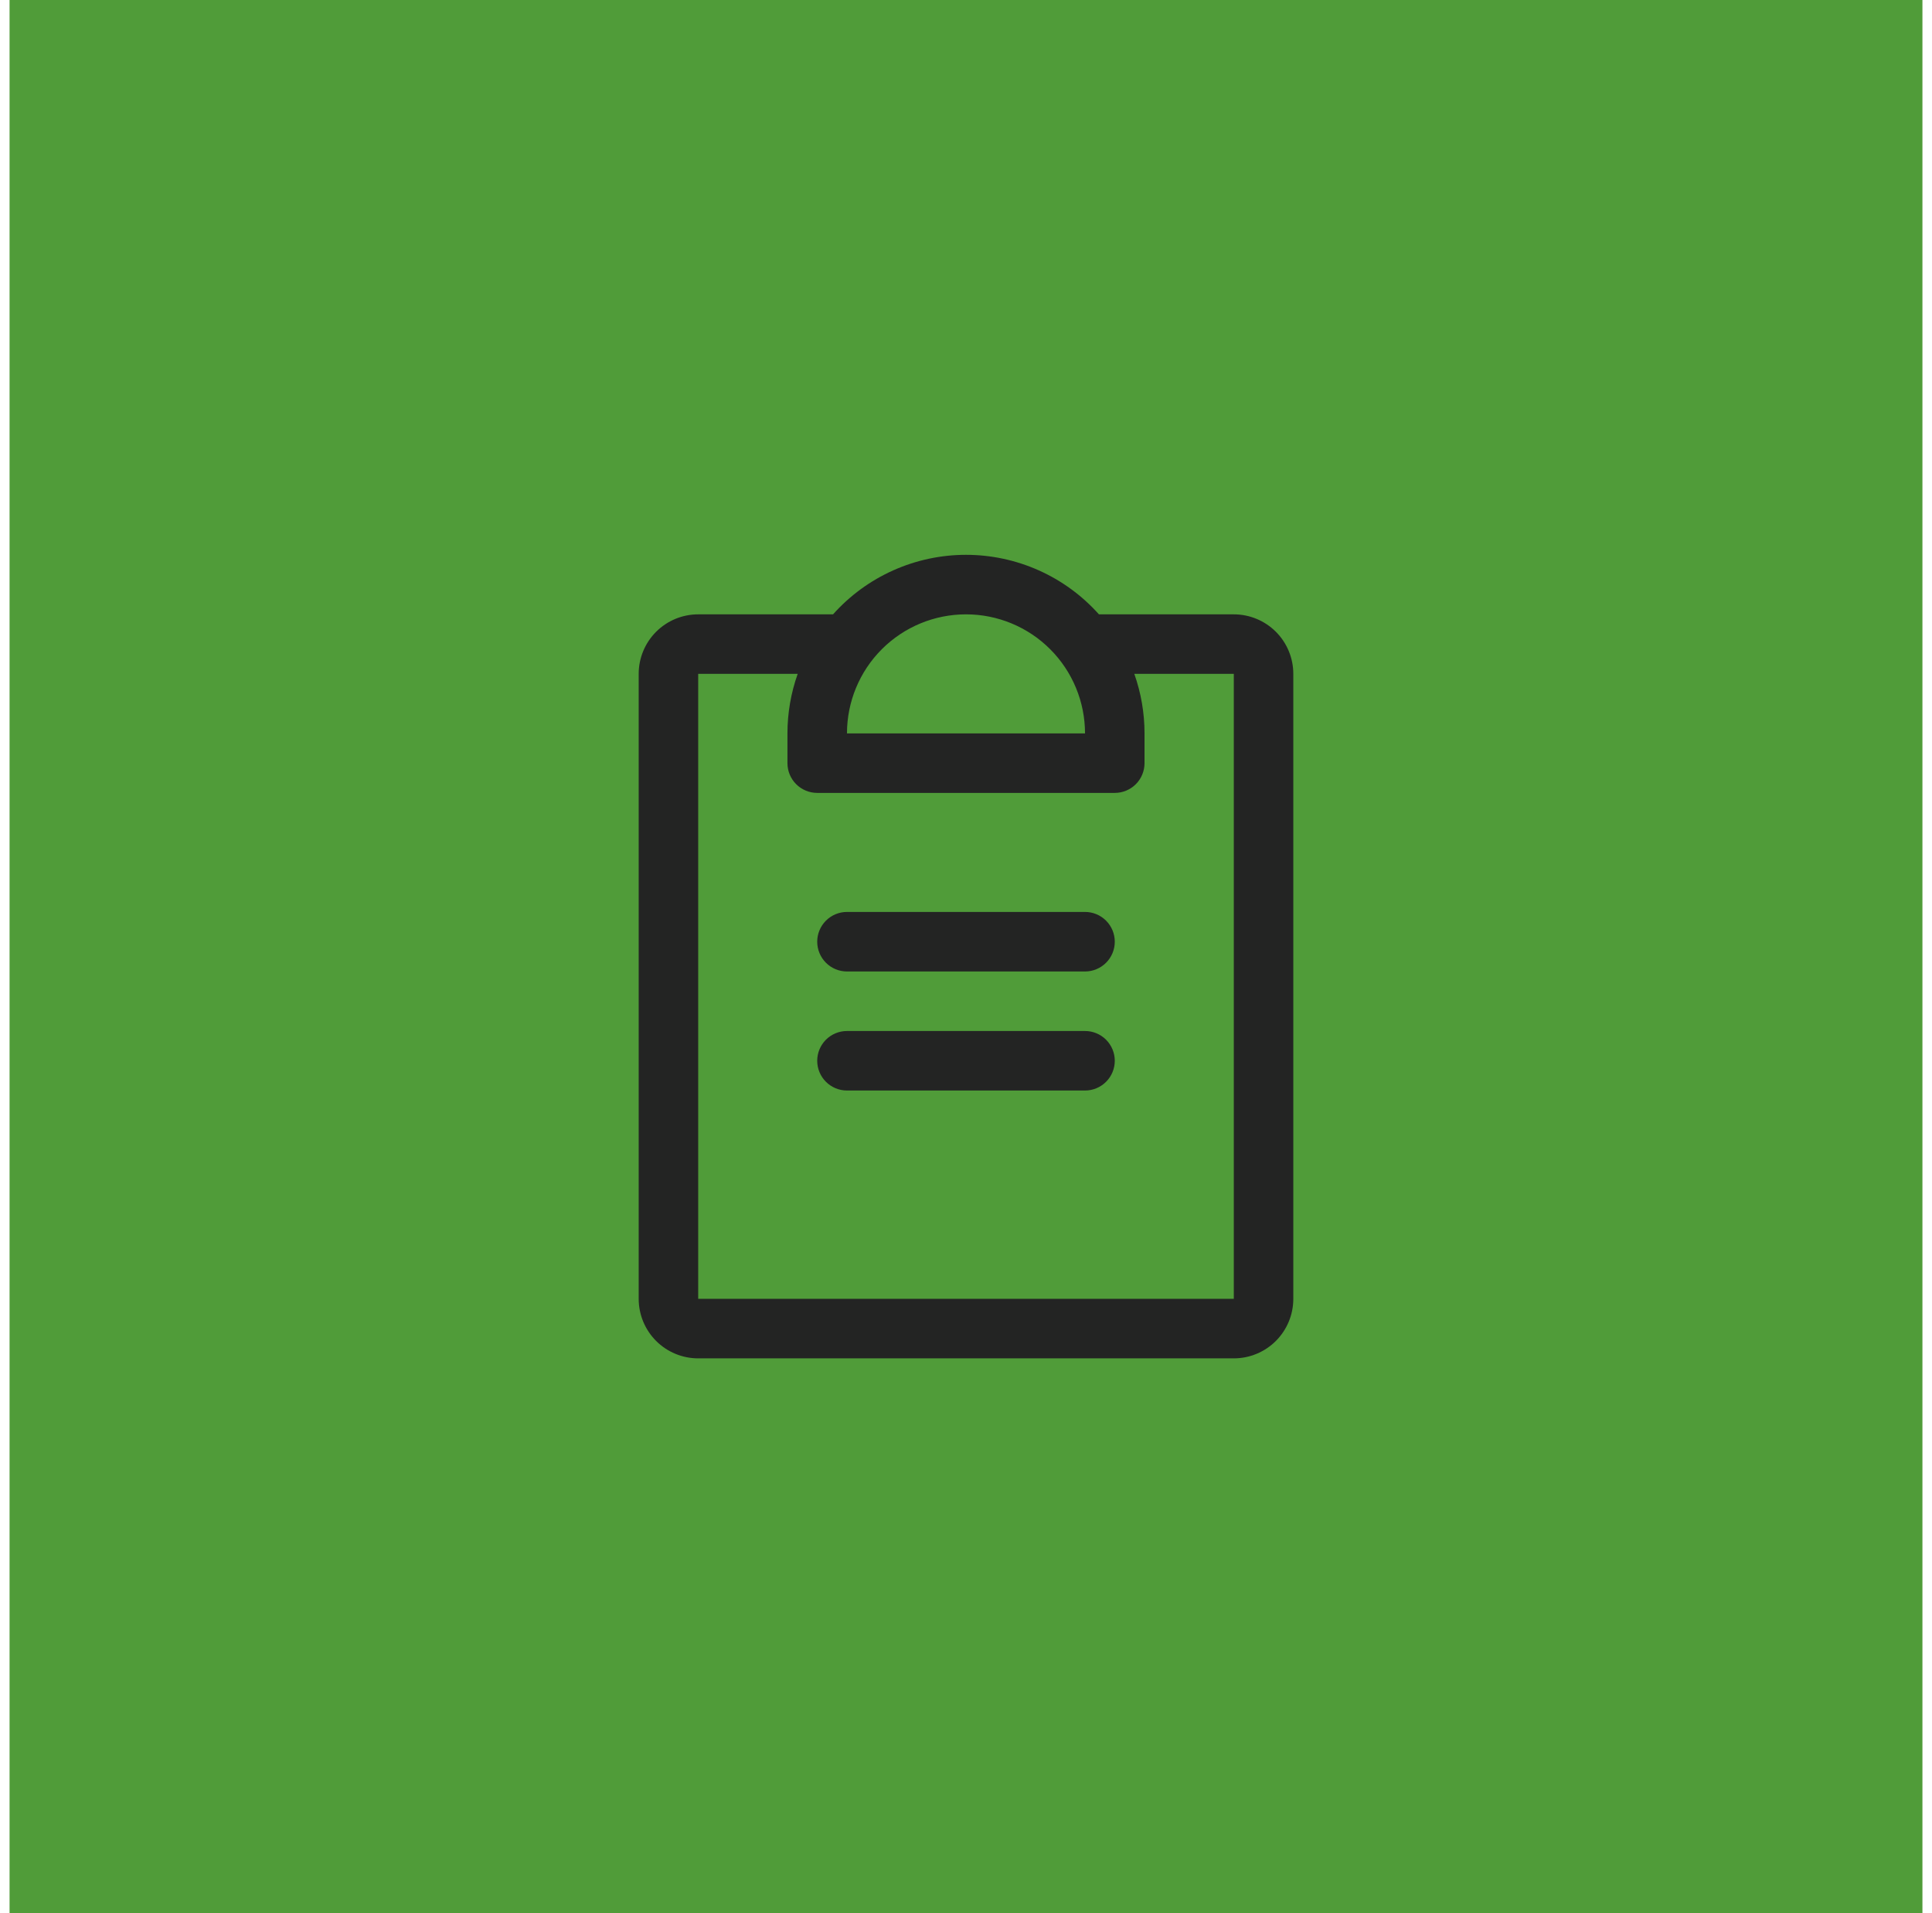 <svg width="101" height="100" viewBox="0 0 101 100" fill="none" xmlns="http://www.w3.org/2000/svg">
<rect width="100" height="100" transform="translate(0.5)" fill="#509C39"/>
<path d="M58.278 55.444C58.278 55.857 58.114 56.253 57.822 56.544C57.53 56.836 57.135 57 56.722 57H44.278C43.865 57 43.469 56.836 43.178 56.544C42.886 56.253 42.722 55.857 42.722 55.444C42.722 55.032 42.886 54.636 43.178 54.344C43.469 54.053 43.865 53.889 44.278 53.889H56.722C57.135 53.889 57.53 54.053 57.822 54.344C58.114 54.636 58.278 55.032 58.278 55.444ZM56.722 47.666H44.278C43.865 47.666 43.469 47.83 43.178 48.122C42.886 48.414 42.722 48.809 42.722 49.222C42.722 49.635 42.886 50.03 43.178 50.322C43.469 50.614 43.865 50.778 44.278 50.778H56.722C57.135 50.778 57.53 50.614 57.822 50.322C58.114 50.03 58.278 49.635 58.278 49.222C58.278 48.809 58.114 48.414 57.822 48.122C57.53 47.83 57.135 47.666 56.722 47.666ZM67.611 35.222V67.889C67.611 68.714 67.283 69.505 66.7 70.089C66.116 70.672 65.325 71 64.5 71H36.5C35.675 71 34.883 70.672 34.3 70.089C33.717 69.505 33.389 68.714 33.389 67.889V35.222C33.389 34.397 33.717 33.605 34.3 33.022C34.883 32.439 35.675 32.111 36.5 32.111H43.55C44.424 31.132 45.495 30.349 46.693 29.813C47.891 29.277 49.188 29 50.5 29C51.812 29 53.109 29.277 54.307 29.813C55.505 30.349 56.575 31.132 57.449 32.111H64.5C65.325 32.111 66.116 32.439 66.7 33.022C67.283 33.605 67.611 34.397 67.611 35.222ZM44.278 38.333H56.722C56.722 36.683 56.067 35.1 54.9 33.933C53.733 32.766 52.15 32.111 50.5 32.111C48.85 32.111 47.267 32.766 46.1 33.933C44.933 35.1 44.278 36.683 44.278 38.333ZM64.5 35.222H59.299C59.652 36.221 59.833 37.273 59.833 38.333V39.889C59.833 40.301 59.669 40.697 59.378 40.989C59.086 41.28 58.69 41.444 58.278 41.444H42.722C42.309 41.444 41.914 41.28 41.622 40.989C41.33 40.697 41.166 40.301 41.166 39.889V38.333C41.166 37.273 41.347 36.221 41.701 35.222H36.5V67.889H64.5V35.222Z" fill="#232423"/>
</svg>
